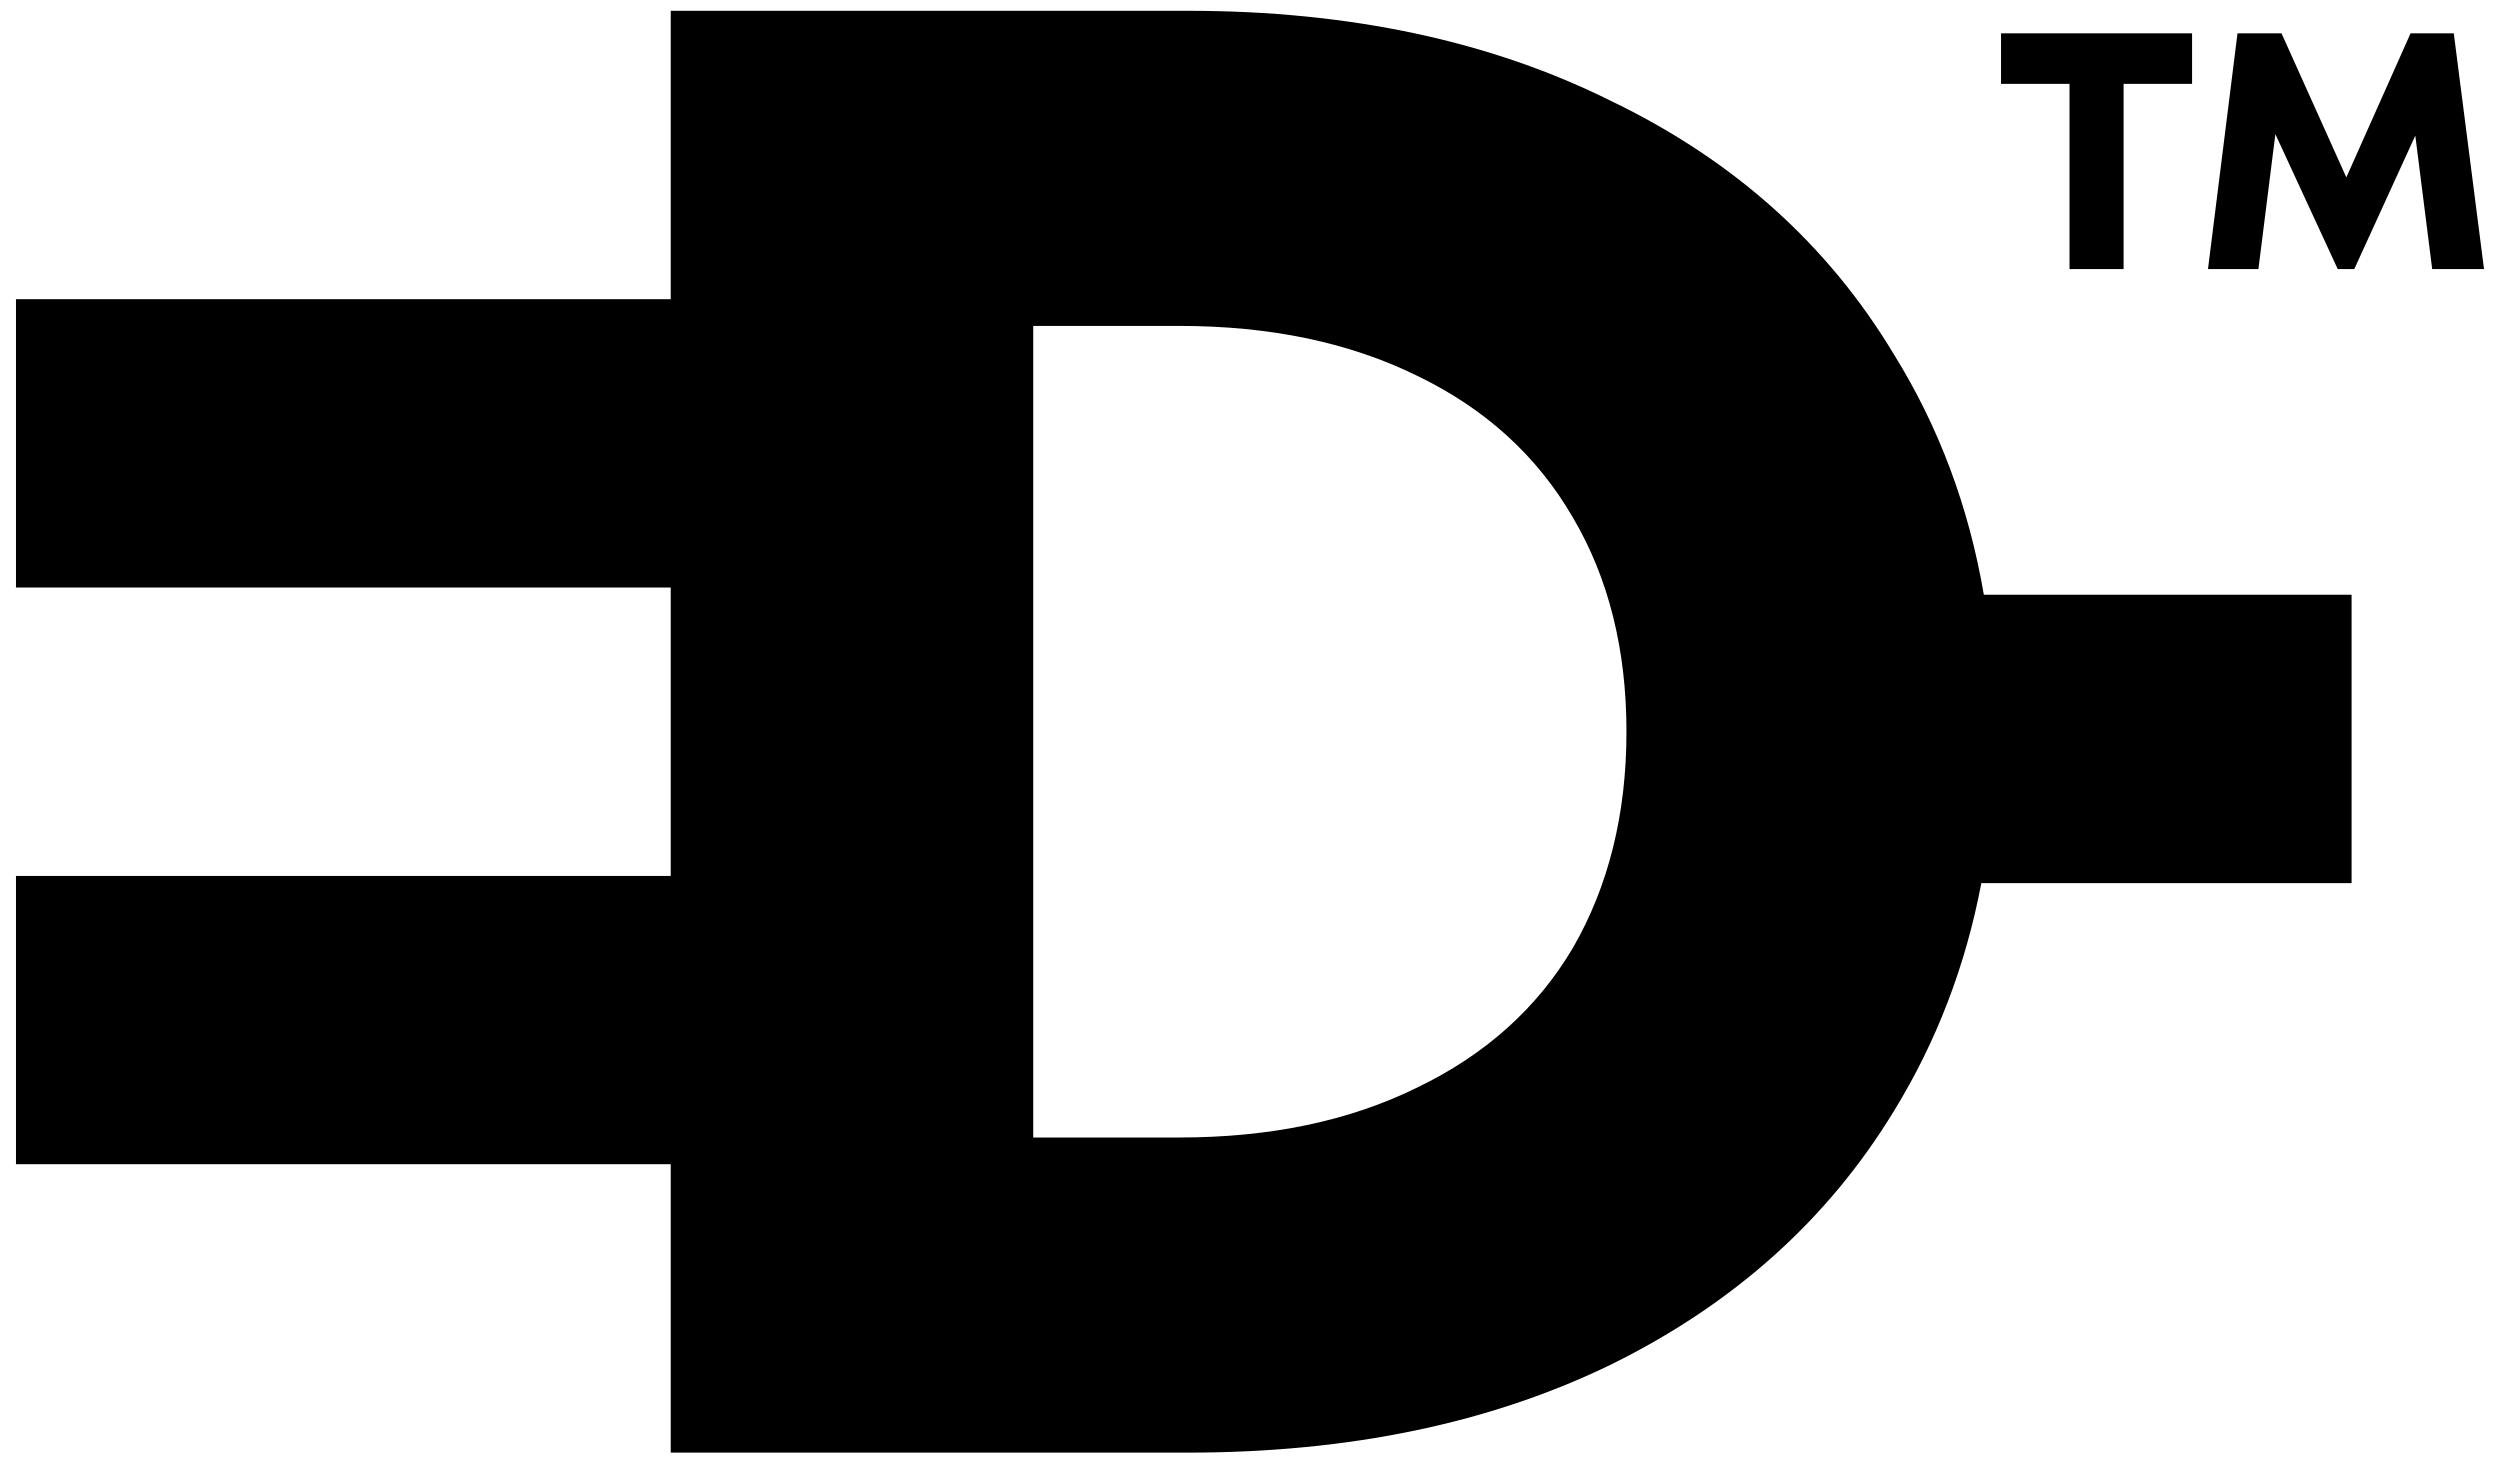 <svg width="41" height="24" viewBox="0 0 41 24" fill="none" xmlns="http://www.w3.org/2000/svg">
<path d="M19.479 0.177C22.136 0.177 24.456 0.673 26.438 1.664C28.441 2.632 29.984 4.017 31.064 5.818C31.8 7.005 32.29 8.317 32.535 9.754H38.566V14.483H32.494C32.237 15.835 31.761 17.079 31.064 18.215C29.984 19.994 28.441 21.379 26.438 22.37C24.456 23.338 22.136 23.823 19.479 23.823H11V19.093H0.262V14.365H11V9.636H0.262V4.907H11V0.177H19.479ZM16.945 18.655H19.344C20.83 18.655 22.124 18.384 23.227 17.843C24.354 17.303 25.209 16.537 25.795 15.546C26.38 14.533 26.674 13.351 26.674 11.999C26.674 10.649 26.38 9.478 25.795 8.487C25.209 7.474 24.353 6.696 23.227 6.156C22.124 5.616 20.83 5.345 19.344 5.345H16.945V18.655ZM35.95 1.375H34.827V4.413H33.94V1.375H32.817V0.547H35.95V1.375ZM38.48 2.909L39.533 0.547H40.242L40.738 4.413H39.888L39.611 2.224L38.61 4.413H38.339L37.316 2.2L37.038 4.413H36.211L36.695 0.547H37.417L38.48 2.909Z" fill="black"/>
</svg>
